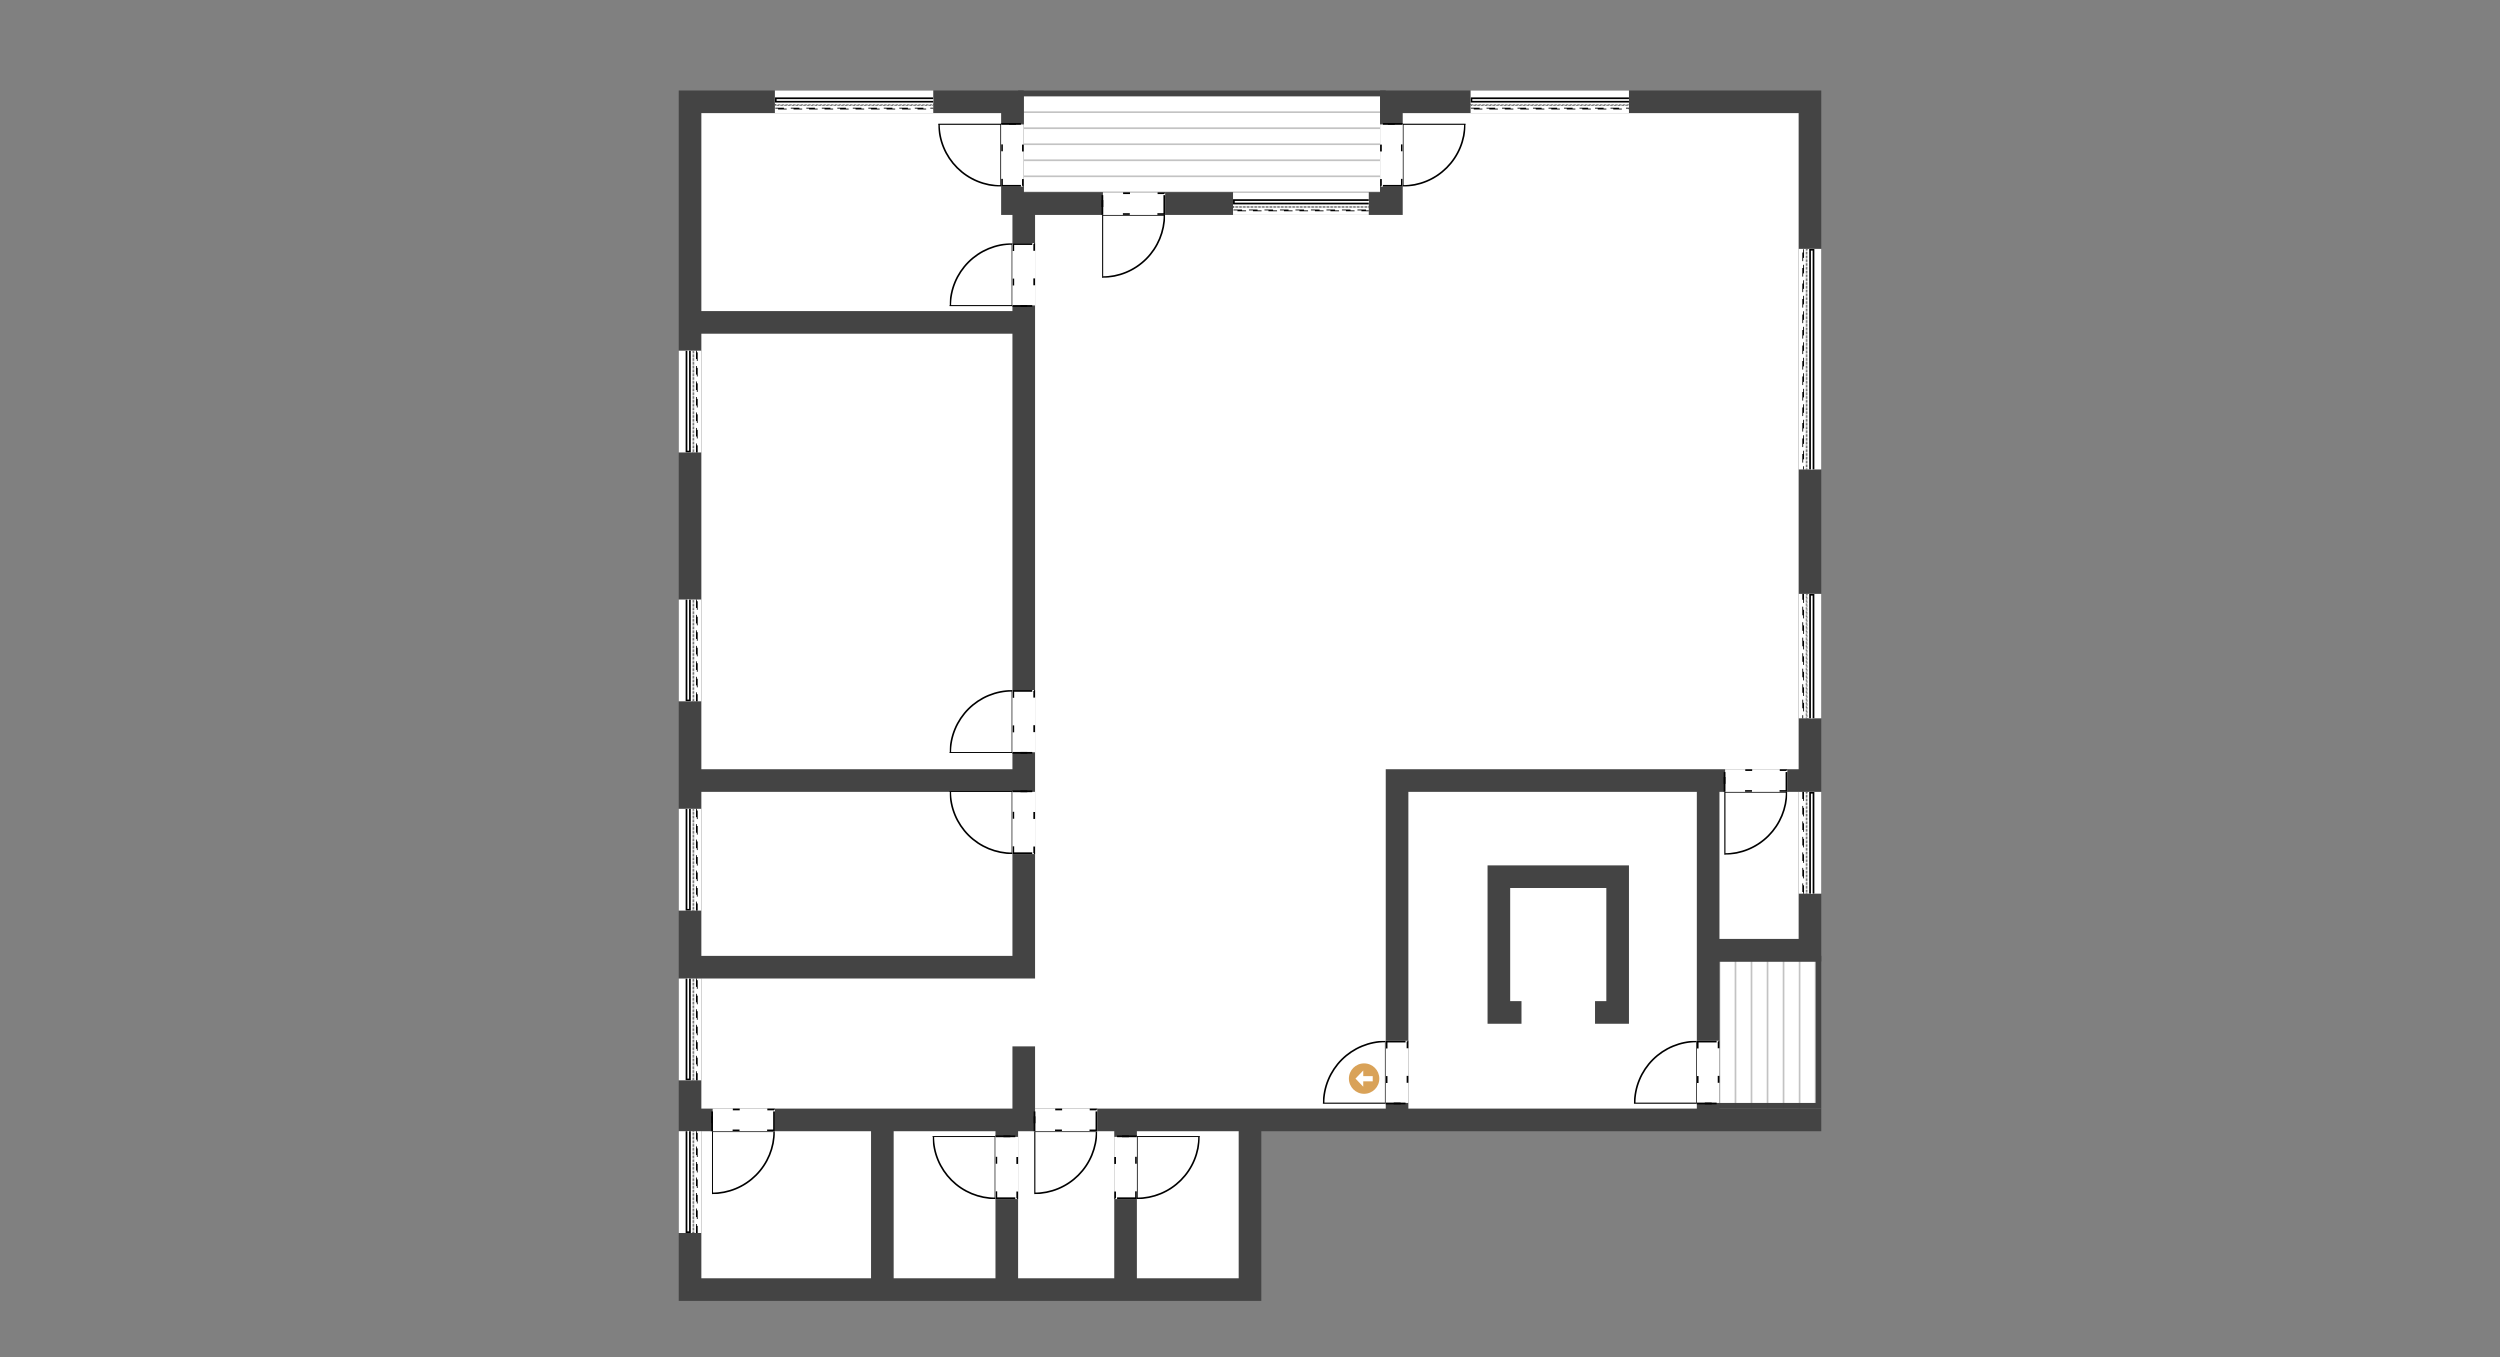<svg width="442" height="240" viewBox="0 0 442 240" fill="none" xmlns="http://www.w3.org/2000/svg">
<rect x="0" y="0" width="442" height="240" fill="#808080" stroke="none"/>
<rect x="180.5" y="34.5" width="18" height="64" transform="rotate(-90 180.5 34.5)" fill="white"/>
<rect x="180.5" y="34.5" width="18" height="64" transform="rotate(-90 180.5 34.5)" stroke="#444444"/>
<g clip-path="url(#clip0_109_836)">
<path opacity="0.32" d="M180 34H245" stroke="#444444" stroke-width="0.3"/>
<path opacity="0.32" d="M180 31.167H245" stroke="#444444" stroke-width="0.3"/>
<path opacity="0.32" d="M180 28.333H245" stroke="#444444" stroke-width="0.3"/>
<path opacity="0.32" d="M180 25.5H245" stroke="#444444" stroke-width="0.3"/>
<path opacity="0.32" d="M180 22.667H245" stroke="#444444" stroke-width="0.3"/>
<path opacity="0.32" d="M180 19.833H245" stroke="#444444" stroke-width="0.3"/>
<path opacity="0.32" d="M180 17H245" stroke="#444444" stroke-width="0.3"/>
</g>
<rect x="303.5" y="169.5" width="18" height="26" fill="white"/>
<rect x="303.5" y="169.5" width="18" height="26" stroke="#444444"/>
<g clip-path="url(#clip1_109_836)">
<path opacity="0.32" d="M304 162.5L304 202.5" stroke="#444444" stroke-width="0.3"/>
<path opacity="0.32" d="M306.833 162.5L306.833 202.5" stroke="#444444" stroke-width="0.3"/>
<path opacity="0.32" d="M309.667 162.5L309.667 202.5" stroke="#444444" stroke-width="0.3"/>
<path opacity="0.32" d="M312.5 162.5L312.5 202.5" stroke="#444444" stroke-width="0.3"/>
<path opacity="0.32" d="M315.333 162.5L315.333 202.5" stroke="#444444" stroke-width="0.3"/>
<path opacity="0.32" d="M318.167 162.5L318.167 202.5" stroke="#444444" stroke-width="0.3"/>
<path opacity="0.32" d="M321 162.5L321 202.5" stroke="#444444" stroke-width="0.3"/>
</g>
<path d="M246 36L246 18L320 18L320 138L320 168L302 168L302 198L247 198L221 198L221 228L199 228L178 228L156 228L122 228L122 198L122 171L122 138L122 57L122 18L179 18L179 36L181 36L246 36Z" fill="white"/>
<path d="M322 18L320 18M221 198L221 228L199 228M221 198L247 198M221 198L199 198M302 198L247 198M302 198L302 168M302 198L322 198M320 18L246 18L246 36L181 36M320 18L320 138M122 198L122 228L156 228M122 198L156 198M122 198L122 171M181 198L181 185M181 198L178 198M181 198L199 198M156 228L156 198M156 228L178 228M156 198L178 198M122 171L181 171L181 138M122 171L122 138M181 36L179 36L179 18L122 18L122 57M181 36L181 57M320 138L302 138M320 138L320 168L302 168M247 198L247 138L302 138M302 138L302 168M269 179L265 179L265 155L286 155L286 179L282 179M122 138L181 138M122 138L122 57M181 138L181 57M122 57L181 57M178 228L178 198M178 228L199 228M199 198L199 228" stroke="#444444" stroke-width="4"/>
<rect x="137" y="200" width="11" height="4" transform="rotate(180 137 200)" fill="white"/>
<rect x="136.848" y="199.848" width="10.945" height="3.695" transform="rotate(180 136.848 199.848)" stroke="black" stroke-width="0.305" stroke-dasharray="1.22 4.88"/>
<rect x="137" y="200" width="0.305" height="3.5" transform="rotate(180 137 200)" fill="black"/>
<rect x="126.055" y="200" width="0.305" height="3.5" transform="rotate(180 126.055 200)" fill="black"/>
<g clip-path="url(#clip2_109_836)">
<mask id="path-23-outside-1_109_836" maskUnits="userSpaceOnUse" x="124.874" y="198.993" width="13" height="13" fill="black">
<rect fill="white" x="124.874" y="198.993" width="13" height="13"/>
<path d="M125.88 210.993C127.324 210.993 128.754 210.709 130.087 210.156C131.421 209.604 132.633 208.794 133.654 207.773C134.675 206.752 135.484 205.54 136.037 204.207C136.589 202.873 136.874 201.443 136.874 200L125.88 200L125.88 210.993Z"/>
</mask>
<path d="M125.88 210.993C127.324 210.993 128.754 210.709 130.087 210.156C131.421 209.604 132.633 208.794 133.654 207.773C134.675 206.752 135.484 205.54 136.037 204.207C136.589 202.873 136.874 201.443 136.874 200L125.88 200L125.88 210.993Z" fill="white"/>
<path d="M125.88 210.993C127.324 210.993 128.754 210.709 130.087 210.156C131.421 209.604 132.633 208.794 133.654 207.773C134.675 206.752 135.484 205.54 136.037 204.207C136.589 202.873 136.874 201.443 136.874 200L125.88 200L125.88 210.993Z" stroke="black" stroke-width="0.292" mask="url(#path-23-outside-1_109_836)"/>
</g>
<rect x="126.026" y="211.119" width="0.146" height="11.12" transform="rotate(180 126.026 211.119)" fill="black"/>
<rect x="194" y="200" width="11" height="4" transform="rotate(180 194 200)" fill="white"/>
<rect x="193.848" y="199.848" width="10.945" height="3.695" transform="rotate(180 193.848 199.848)" stroke="black" stroke-width="0.305" stroke-dasharray="1.22 4.88"/>
<rect x="194" y="200" width="0.305" height="3.5" transform="rotate(180 194 200)" fill="black"/>
<rect x="183.055" y="200" width="0.305" height="3.5" transform="rotate(180 183.055 200)" fill="black"/>
<g clip-path="url(#clip3_109_836)">
<mask id="path-29-outside-2_109_836" maskUnits="userSpaceOnUse" x="181.874" y="198.993" width="13" height="13" fill="black">
<rect fill="white" x="181.874" y="198.993" width="13" height="13"/>
<path d="M182.88 210.993C184.324 210.993 185.754 210.709 187.087 210.156C188.421 209.604 189.633 208.794 190.654 207.773C191.675 206.753 192.484 205.541 193.037 204.207C193.589 202.873 193.874 201.444 193.874 200L182.88 200L182.88 210.993Z"/>
</mask>
<path d="M182.88 210.993C184.324 210.993 185.754 210.709 187.087 210.156C188.421 209.604 189.633 208.794 190.654 207.773C191.675 206.753 192.484 205.541 193.037 204.207C193.589 202.873 193.874 201.444 193.874 200L182.88 200L182.88 210.993Z" fill="white"/>
<path d="M182.88 210.993C184.324 210.993 185.754 210.709 187.087 210.156C188.421 209.604 189.633 208.794 190.654 207.773C191.675 206.753 192.484 205.541 193.037 204.207C193.589 202.873 193.874 201.444 193.874 200L182.88 200L182.88 210.993Z" stroke="black" stroke-width="0.292" mask="url(#path-29-outside-2_109_836)"/>
</g>
<rect x="183.026" y="211.119" width="0.146" height="11.12" transform="rotate(180 183.026 211.119)" fill="black"/>
<rect x="176" y="212" width="11" height="4" transform="rotate(-90 176 212)" fill="white"/>
<rect x="176.152" y="211.848" width="10.945" height="3.695" transform="rotate(-90 176.152 211.848)" stroke="black" stroke-width="0.305" stroke-dasharray="1.22 4.88"/>
<rect x="176" y="212" width="0.305" height="3.5" transform="rotate(-90 176 212)" fill="black"/>
<rect x="176" y="201.055" width="0.305" height="3.5" transform="rotate(-90 176 201.055)" fill="black"/>
<g clip-path="url(#clip4_109_836)">
<mask id="path-35-outside-3_109_836" maskUnits="userSpaceOnUse" x="164.007" y="199.874" width="13" height="13" fill="black">
<rect fill="white" x="164.007" y="199.874" width="13" height="13"/>
<path d="M165.007 200.88C165.007 202.324 165.291 203.753 165.844 205.087C166.396 206.421 167.206 207.633 168.227 208.654C169.248 209.675 170.459 210.484 171.793 211.037C173.127 211.589 174.556 211.874 176 211.874L176 200.88L165.007 200.88Z"/>
</mask>
<path d="M165.007 200.88C165.007 202.324 165.291 203.753 165.844 205.087C166.396 206.421 167.206 207.633 168.227 208.654C169.248 209.675 170.459 210.484 171.793 211.037C173.127 211.589 174.556 211.874 176 211.874L176 200.88L165.007 200.88Z" fill="white"/>
<path d="M165.007 200.88C165.007 202.324 165.291 203.753 165.844 205.087C166.396 206.421 167.206 207.633 168.227 208.654C169.248 209.675 170.459 210.484 171.793 211.037C173.127 211.589 174.556 211.874 176 211.874L176 200.88L165.007 200.88Z" stroke="black" stroke-width="0.292" mask="url(#path-35-outside-3_109_836)"/>
</g>
<rect x="164.881" y="201.026" width="0.146" height="11.12" transform="rotate(-90 164.881 201.026)" fill="black"/>
<rect width="11" height="4" transform="matrix(-4.37114e-08 -1 -1 4.37114e-08 201 212)" fill="white"/>
<rect x="-0.152" y="-0.152" width="10.945" height="3.695" transform="matrix(-4.37114e-08 -1 -1 4.37114e-08 200.695 211.695)" stroke="black" stroke-width="0.305" stroke-dasharray="1.22 4.88"/>
<rect width="0.305" height="3.5" transform="matrix(-4.37114e-08 -1 -1 4.37114e-08 201 212)" fill="black"/>
<rect width="0.305" height="3.5" transform="matrix(-4.37114e-08 -1 -1 4.37114e-08 201 201.055)" fill="black"/>
<g clip-path="url(#clip5_109_836)">
<mask id="path-41-outside-4_109_836" maskUnits="userSpaceOnUse" x="199.993" y="199.874" width="13" height="13" fill="black">
<rect fill="white" x="199.993" y="199.874" width="13" height="13"/>
<path d="M211.993 200.881C211.993 202.324 211.709 203.754 211.156 205.087C210.604 206.421 209.794 207.633 208.773 208.654C207.752 209.675 206.541 210.485 205.207 211.037C203.873 211.589 202.443 211.874 201 211.874L201 200.881L211.993 200.881Z"/>
</mask>
<path d="M211.993 200.881C211.993 202.324 211.709 203.754 211.156 205.087C210.604 206.421 209.794 207.633 208.773 208.654C207.752 209.675 206.541 210.485 205.207 211.037C203.873 211.589 202.443 211.874 201 211.874L201 200.881L211.993 200.881Z" fill="white"/>
<path d="M211.993 200.881C211.993 202.324 211.709 203.754 211.156 205.087C210.604 206.421 209.794 207.633 208.773 208.654C207.752 209.675 206.541 210.485 205.207 211.037C203.873 211.589 202.443 211.874 201 211.874L201 200.881L211.993 200.881Z" stroke="black" stroke-width="0.292" mask="url(#path-41-outside-4_109_836)"/>
</g>
<rect width="0.146" height="11.12" transform="matrix(-4.37114e-08 -1 -1 4.37114e-08 212.119 201.026)" fill="black"/>
<rect x="179" y="151" width="11" height="4" transform="rotate(-90 179 151)" fill="white"/>
<rect x="179.152" y="150.848" width="10.945" height="3.695" transform="rotate(-90 179.152 150.848)" stroke="black" stroke-width="0.305" stroke-dasharray="1.22 4.88"/>
<rect x="179" y="151" width="0.305" height="3.5" transform="rotate(-90 179 151)" fill="black"/>
<rect x="179" y="140.055" width="0.305" height="3.5" transform="rotate(-90 179 140.055)" fill="black"/>
<g clip-path="url(#clip6_109_836)">
<mask id="path-47-outside-5_109_836" maskUnits="userSpaceOnUse" x="167.007" y="138.874" width="13" height="13" fill="black">
<rect fill="white" x="167.007" y="138.874" width="13" height="13"/>
<path d="M168.007 139.88C168.007 141.324 168.291 142.753 168.844 144.087C169.396 145.421 170.206 146.633 171.227 147.654C172.248 148.675 173.459 149.484 174.793 150.037C176.127 150.589 177.556 150.874 179 150.874L179 139.88L168.007 139.88Z"/>
</mask>
<path d="M168.007 139.88C168.007 141.324 168.291 142.753 168.844 144.087C169.396 145.421 170.206 146.633 171.227 147.654C172.248 148.675 173.459 149.484 174.793 150.037C176.127 150.589 177.556 150.874 179 150.874L179 139.88L168.007 139.88Z" fill="white"/>
<path d="M168.007 139.88C168.007 141.324 168.291 142.753 168.844 144.087C169.396 145.421 170.206 146.633 171.227 147.654C172.248 148.675 173.459 149.484 174.793 150.037C176.127 150.589 177.556 150.874 179 150.874L179 139.88L168.007 139.88Z" stroke="black" stroke-width="0.292" mask="url(#path-47-outside-5_109_836)"/>
</g>
<rect x="167.881" y="140.026" width="0.146" height="11.12" transform="rotate(-90 167.881 140.026)" fill="black"/>
<rect width="11" height="4" transform="matrix(4.37114e-08 1 1 -4.37114e-08 179 122)" fill="white"/>
<rect x="0.152" y="0.152" width="10.945" height="3.695" transform="matrix(4.37114e-08 1 1 -4.37114e-08 179 122)" stroke="black" stroke-width="0.305" stroke-dasharray="1.22 4.88"/>
<rect width="0.305" height="3.5" transform="matrix(4.37114e-08 1 1 -4.37114e-08 179 122)" fill="black"/>
<rect width="0.305" height="3.5" transform="matrix(4.37114e-08 1 1 -4.37114e-08 179 132.945)" fill="black"/>
<g clip-path="url(#clip7_109_836)">
<mask id="path-53-outside-6_109_836" maskUnits="userSpaceOnUse" x="167.007" y="121.126" width="13" height="13" fill="black">
<rect fill="white" x="167.007" y="121.126" width="13" height="13"/>
<path d="M168.007 133.119C168.007 131.676 168.291 130.246 168.844 128.913C169.396 127.579 170.206 126.367 171.227 125.346C172.248 124.325 173.459 123.515 174.793 122.963C176.127 122.411 177.557 122.126 179 122.126L179 133.119L168.007 133.119Z"/>
</mask>
<path d="M168.007 133.119C168.007 131.676 168.291 130.246 168.844 128.913C169.396 127.579 170.206 126.367 171.227 125.346C172.248 124.325 173.459 123.515 174.793 122.963C176.127 122.411 177.557 122.126 179 122.126L179 133.119L168.007 133.119Z" fill="white"/>
<path d="M168.007 133.119C168.007 131.676 168.291 130.246 168.844 128.913C169.396 127.579 170.206 126.367 171.227 125.346C172.248 124.325 173.459 123.515 174.793 122.963C176.127 122.411 177.557 122.126 179 122.126L179 133.119L168.007 133.119Z" stroke="black" stroke-width="0.292" mask="url(#path-53-outside-6_109_836)"/>
</g>
<rect width="0.146" height="11.12" transform="matrix(4.37114e-08 1 1 -4.37114e-08 167.881 132.974)" fill="black"/>
<rect width="11" height="4" transform="matrix(4.37114e-08 1 1 -4.37114e-08 300 184)" fill="white"/>
<rect x="0.152" y="0.152" width="10.945" height="3.695" transform="matrix(4.37114e-08 1 1 -4.37114e-08 300 184)" stroke="black" stroke-width="0.305" stroke-dasharray="1.22 4.88"/>
<rect width="0.305" height="3.5" transform="matrix(4.37114e-08 1 1 -4.37114e-08 300 184)" fill="black"/>
<rect width="0.305" height="3.5" transform="matrix(4.37114e-08 1 1 -4.37114e-08 300 194.945)" fill="black"/>
<g clip-path="url(#clip8_109_836)">
<mask id="path-59-outside-7_109_836" maskUnits="userSpaceOnUse" x="288.007" y="183.126" width="13" height="13" fill="black">
<rect fill="white" x="288.007" y="183.126" width="13" height="13"/>
<path d="M289.007 195.119C289.007 193.676 289.291 192.246 289.844 190.913C290.396 189.579 291.206 188.367 292.227 187.346C293.248 186.325 294.459 185.515 295.793 184.963C297.127 184.411 298.557 184.126 300 184.126L300 195.119L289.007 195.119Z"/>
</mask>
<path d="M289.007 195.119C289.007 193.676 289.291 192.246 289.844 190.913C290.396 189.579 291.206 188.367 292.227 187.346C293.248 186.325 294.459 185.515 295.793 184.963C297.127 184.411 298.557 184.126 300 184.126L300 195.119L289.007 195.119Z" fill="white"/>
<path d="M289.007 195.119C289.007 193.676 289.291 192.246 289.844 190.913C290.396 189.579 291.206 188.367 292.227 187.346C293.248 186.325 294.459 185.515 295.793 184.963C297.127 184.411 298.557 184.126 300 184.126L300 195.119L289.007 195.119Z" stroke="black" stroke-width="0.292" mask="url(#path-59-outside-7_109_836)"/>
</g>
<rect width="0.146" height="11.12" transform="matrix(4.37114e-08 1 1 -4.37114e-08 288.881 194.974)" fill="black"/>
<rect x="316" y="140" width="11" height="4" transform="rotate(180 316 140)" fill="white"/>
<rect x="315.848" y="139.848" width="10.945" height="3.695" transform="rotate(180 315.848 139.848)" stroke="black" stroke-width="0.305" stroke-dasharray="1.22 4.88"/>
<rect x="316" y="140" width="0.305" height="3.5" transform="rotate(180 316 140)" fill="black"/>
<rect x="305.055" y="140" width="0.305" height="3.5" transform="rotate(180 305.055 140)" fill="black"/>
<g clip-path="url(#clip9_109_836)">
<mask id="path-65-outside-8_109_836" maskUnits="userSpaceOnUse" x="303.874" y="138.993" width="13" height="13" fill="black">
<rect fill="white" x="303.874" y="138.993" width="13" height="13"/>
<path d="M304.88 150.993C306.324 150.993 307.754 150.709 309.087 150.156C310.421 149.604 311.633 148.794 312.654 147.773C313.675 146.752 314.484 145.54 315.037 144.207C315.589 142.873 315.874 141.443 315.874 140L304.88 140L304.88 150.993Z"/>
</mask>
<path d="M304.88 150.993C306.324 150.993 307.754 150.709 309.087 150.156C310.421 149.604 311.633 148.794 312.654 147.773C313.675 146.752 314.484 145.54 315.037 144.207C315.589 142.873 315.874 141.443 315.874 140L304.88 140L304.88 150.993Z" fill="white"/>
<path d="M304.88 150.993C306.324 150.993 307.754 150.709 309.087 150.156C310.421 149.604 311.633 148.794 312.654 147.773C313.675 146.752 314.484 145.54 315.037 144.207C315.589 142.873 315.874 141.443 315.874 140L304.88 140L304.88 150.993Z" stroke="black" stroke-width="0.292" mask="url(#path-65-outside-8_109_836)"/>
</g>
<rect x="305.026" y="151.119" width="0.146" height="11.12" transform="rotate(180 305.026 151.119)" fill="black"/>
<rect width="11" height="4" transform="matrix(4.37114e-08 1 1 -4.37114e-08 179 43)" fill="white"/>
<rect x="0.152" y="0.152" width="10.945" height="3.695" transform="matrix(4.37114e-08 1 1 -4.37114e-08 179 43)" stroke="black" stroke-width="0.305" stroke-dasharray="1.22 4.88"/>
<rect width="0.305" height="3.5" transform="matrix(4.37114e-08 1 1 -4.37114e-08 179 43)" fill="black"/>
<rect width="0.305" height="3.5" transform="matrix(4.37114e-08 1 1 -4.37114e-08 179 53.945)" fill="black"/>
<g clip-path="url(#clip10_109_836)">
<mask id="path-71-outside-9_109_836" maskUnits="userSpaceOnUse" x="167.007" y="42.126" width="13" height="13" fill="black">
<rect fill="white" x="167.007" y="42.126" width="13" height="13"/>
<path d="M168.007 54.119C168.007 52.676 168.291 51.246 168.844 49.913C169.396 48.579 170.206 47.367 171.227 46.346C172.248 45.325 173.459 44.516 174.793 43.963C176.127 43.411 177.557 43.126 179 43.126L179 54.119L168.007 54.119Z"/>
</mask>
<path d="M168.007 54.119C168.007 52.676 168.291 51.246 168.844 49.913C169.396 48.579 170.206 47.367 171.227 46.346C172.248 45.325 173.459 44.516 174.793 43.963C176.127 43.411 177.557 43.126 179 43.126L179 54.119L168.007 54.119Z" fill="white"/>
<path d="M168.007 54.119C168.007 52.676 168.291 51.246 168.844 49.913C169.396 48.579 170.206 47.367 171.227 46.346C172.248 45.325 173.459 44.516 174.793 43.963C176.127 43.411 177.557 43.126 179 43.126L179 54.119L168.007 54.119Z" stroke="black" stroke-width="0.292" mask="url(#path-71-outside-9_109_836)"/>
</g>
<rect width="0.146" height="11.12" transform="matrix(4.37114e-08 1 1 -4.37114e-08 167.881 53.974)" fill="black"/>
<rect x="177" y="33" width="11" height="4" transform="rotate(-90 177 33)" fill="white"/>
<rect x="177.152" y="32.848" width="10.945" height="3.695" transform="rotate(-90 177.152 32.848)" stroke="black" stroke-width="0.305" stroke-dasharray="1.22 4.88"/>
<rect x="177" y="33" width="0.305" height="3.5" transform="rotate(-90 177 33)" fill="black"/>
<rect x="177" y="22.055" width="0.305" height="3.5" transform="rotate(-90 177 22.055)" fill="black"/>
<g clip-path="url(#clip11_109_836)">
<mask id="path-77-outside-10_109_836" maskUnits="userSpaceOnUse" x="165.007" y="20.874" width="13" height="13" fill="black">
<rect fill="white" x="165.007" y="20.874" width="13" height="13"/>
<path d="M166.007 21.881C166.007 23.324 166.291 24.754 166.844 26.087C167.396 27.421 168.206 28.633 169.227 29.654C170.248 30.675 171.459 31.485 172.793 32.037C174.127 32.589 175.557 32.874 177 32.874L177 21.881L166.007 21.881Z"/>
</mask>
<path d="M166.007 21.881C166.007 23.324 166.291 24.754 166.844 26.087C167.396 27.421 168.206 28.633 169.227 29.654C170.248 30.675 171.459 31.485 172.793 32.037C174.127 32.589 175.557 32.874 177 32.874L177 21.881L166.007 21.881Z" fill="white"/>
<path d="M166.007 21.881C166.007 23.324 166.291 24.754 166.844 26.087C167.396 27.421 168.206 28.633 169.227 29.654C170.248 30.675 171.459 31.485 172.793 32.037C174.127 32.589 175.557 32.874 177 32.874L177 21.881L166.007 21.881Z" stroke="black" stroke-width="0.292" mask="url(#path-77-outside-10_109_836)"/>
</g>
<rect x="165.881" y="22.026" width="0.146" height="11.12" transform="rotate(-90 165.881 22.026)" fill="black"/>
<rect width="11" height="4" transform="matrix(-4.37114e-08 -1 -1 4.37114e-08 248 33)" fill="white"/>
<rect x="-0.152" y="-0.152" width="10.945" height="3.695" transform="matrix(-4.37114e-08 -1 -1 4.37114e-08 247.695 32.695)" stroke="black" stroke-width="0.305" stroke-dasharray="1.22 4.88"/>
<rect width="0.305" height="3.5" transform="matrix(-4.37114e-08 -1 -1 4.37114e-08 248 33)" fill="black"/>
<rect width="0.305" height="3.5" transform="matrix(-4.37114e-08 -1 -1 4.37114e-08 248 22.055)" fill="black"/>
<g clip-path="url(#clip12_109_836)">
<mask id="path-83-outside-11_109_836" maskUnits="userSpaceOnUse" x="246.993" y="20.874" width="13" height="13" fill="black">
<rect fill="white" x="246.993" y="20.874" width="13" height="13"/>
<path d="M258.993 21.881C258.993 23.324 258.709 24.754 258.156 26.087C257.604 27.421 256.794 28.633 255.773 29.654C254.752 30.675 253.541 31.485 252.207 32.037C250.873 32.589 249.443 32.874 248 32.874L248 21.881L258.993 21.881Z"/>
</mask>
<path d="M258.993 21.881C258.993 23.324 258.709 24.754 258.156 26.087C257.604 27.421 256.794 28.633 255.773 29.654C254.752 30.675 253.541 31.485 252.207 32.037C250.873 32.589 249.443 32.874 248 32.874L248 21.881L258.993 21.881Z" fill="white"/>
<path d="M258.993 21.881C258.993 23.324 258.709 24.754 258.156 26.087C257.604 27.421 256.794 28.633 255.773 29.654C254.752 30.675 253.541 31.485 252.207 32.037C250.873 32.589 249.443 32.874 248 32.874L248 21.881L258.993 21.881Z" stroke="black" stroke-width="0.292" mask="url(#path-83-outside-11_109_836)"/>
</g>
<rect width="0.146" height="11.12" transform="matrix(-4.37114e-08 -1 -1 4.37114e-08 259.119 22.026)" fill="black"/>
<rect x="206" y="38" width="11" height="4" transform="rotate(180 206 38)" fill="white"/>
<rect x="205.848" y="37.848" width="10.945" height="3.695" transform="rotate(180 205.848 37.848)" stroke="black" stroke-width="0.305" stroke-dasharray="1.22 4.88"/>
<rect x="206" y="38" width="0.305" height="3.5" transform="rotate(180 206 38)" fill="black"/>
<rect x="195.055" y="38" width="0.305" height="3.5" transform="rotate(180 195.055 38)" fill="black"/>
<g clip-path="url(#clip13_109_836)">
<mask id="path-89-outside-12_109_836" maskUnits="userSpaceOnUse" x="193.874" y="36.993" width="13" height="13" fill="black">
<rect fill="white" x="193.874" y="36.993" width="13" height="13"/>
<path d="M194.88 48.993C196.324 48.993 197.754 48.709 199.087 48.156C200.421 47.604 201.633 46.794 202.654 45.773C203.675 44.752 204.484 43.54 205.037 42.207C205.589 40.873 205.874 39.443 205.874 38L194.88 38L194.88 48.993Z"/>
</mask>
<path d="M194.88 48.993C196.324 48.993 197.754 48.709 199.087 48.156C200.421 47.604 201.633 46.794 202.654 45.773C203.675 44.752 204.484 43.54 205.037 42.207C205.589 40.873 205.874 39.443 205.874 38L194.88 38L194.88 48.993Z" fill="white"/>
<path d="M194.88 48.993C196.324 48.993 197.754 48.709 199.087 48.156C200.421 47.604 201.633 46.794 202.654 45.773C203.675 44.752 204.484 43.54 205.037 42.207C205.589 40.873 205.874 39.443 205.874 38L194.88 38L194.88 48.993Z" stroke="black" stroke-width="0.292" mask="url(#path-89-outside-12_109_836)"/>
</g>
<rect x="195.026" y="49.119" width="0.146" height="11.12" transform="rotate(180 195.026 49.119)" fill="black"/>
<g clip-path="url(#clip14_109_836)">
<rect x="119.39" y="191" width="18.48" height="0.61" transform="rotate(-90 119.39 191)" fill="white"/>
<rect x="120" y="191" width="18.48" height="5.182" transform="rotate(-90 120 191)" fill="white"/>
<rect width="18.48" height="0.914" transform="matrix(-4.37114e-08 -1 -1 4.37114e-08 122.134 191)" fill="white"/>
<rect x="-0.152" y="-0.152" width="18.175" height="0.61" transform="matrix(-4.37114e-08 -1 -1 4.37114e-08 121.829 190.695)" stroke="black" stroke-width="0.305"/>
<rect x="122.515" y="190.924" width="18.328" height="0.152" transform="rotate(-90 122.515 190.924)" stroke="black" stroke-width="0.152" stroke-dasharray="0.09 0.15"/>
<rect x="123.124" y="190.924" width="18.328" height="0.152" transform="rotate(-90 123.124 190.924)" stroke="black" stroke-width="0.152" stroke-dasharray="1.52 1.22"/>
</g>
<g clip-path="url(#clip15_109_836)">
<rect x="119.39" y="161" width="18.48" height="0.61" transform="rotate(-90 119.39 161)" fill="white"/>
<rect x="120" y="161" width="18.48" height="5.182" transform="rotate(-90 120 161)" fill="white"/>
<rect width="18.48" height="0.914" transform="matrix(-4.37114e-08 -1 -1 4.37114e-08 122.134 161)" fill="white"/>
<rect x="-0.152" y="-0.152" width="18.175" height="0.61" transform="matrix(-4.37114e-08 -1 -1 4.37114e-08 121.829 160.695)" stroke="black" stroke-width="0.305"/>
<rect x="122.515" y="160.924" width="18.328" height="0.152" transform="rotate(-90 122.515 160.924)" stroke="black" stroke-width="0.152" stroke-dasharray="0.09 0.15"/>
<rect x="123.124" y="160.924" width="18.328" height="0.152" transform="rotate(-90 123.124 160.924)" stroke="black" stroke-width="0.152" stroke-dasharray="1.52 1.22"/>
</g>
<g clip-path="url(#clip16_109_836)">
<rect x="119.39" y="124" width="18.48" height="0.61" transform="rotate(-90 119.39 124)" fill="white"/>
<rect x="120" y="124" width="18.48" height="5.182" transform="rotate(-90 120 124)" fill="white"/>
<rect width="18.48" height="0.914" transform="matrix(-4.37114e-08 -1 -1 4.37114e-08 122.134 124)" fill="white"/>
<rect x="-0.152" y="-0.152" width="18.175" height="0.61" transform="matrix(-4.37114e-08 -1 -1 4.37114e-08 121.829 123.695)" stroke="black" stroke-width="0.305"/>
<rect x="122.515" y="123.924" width="18.328" height="0.152" transform="rotate(-90 122.515 123.924)" stroke="black" stroke-width="0.152" stroke-dasharray="0.09 0.15"/>
<rect x="123.124" y="123.924" width="18.328" height="0.152" transform="rotate(-90 123.124 123.924)" stroke="black" stroke-width="0.152" stroke-dasharray="1.52 1.22"/>
</g>
<g clip-path="url(#clip17_109_836)">
<rect x="119.39" y="80" width="18.48" height="0.61" transform="rotate(-90 119.39 80)" fill="white"/>
<rect x="120" y="80" width="18.48" height="5.182" transform="rotate(-90 120 80)" fill="white"/>
<rect width="18.48" height="0.914" transform="matrix(-4.37114e-08 -1 -1 4.37114e-08 122.134 80)" fill="white"/>
<rect x="-0.152" y="-0.152" width="18.175" height="0.61" transform="matrix(-4.37114e-08 -1 -1 4.37114e-08 121.829 79.695)" stroke="black" stroke-width="0.305"/>
<rect x="122.515" y="79.924" width="18.328" height="0.152" transform="rotate(-90 122.515 79.924)" stroke="black" stroke-width="0.152" stroke-dasharray="0.09 0.15"/>
<rect x="123.124" y="79.924" width="18.328" height="0.152" transform="rotate(-90 123.124 79.924)" stroke="black" stroke-width="0.152" stroke-dasharray="1.52 1.22"/>
</g>
<g clip-path="url(#clip18_109_836)">
<rect x="137" y="16" width="28.48" height="5.182" fill="white"/>
<rect width="28.48" height="0.914" transform="matrix(1 0 0 -1 137 18.134)" fill="white"/>
<rect x="0.152" y="-0.152" width="28.175" height="0.61" transform="matrix(1 0 0 -1 137 17.829)" stroke="black" stroke-width="0.305"/>
<rect x="137.076" y="18.515" width="28.328" height="0.152" stroke="black" stroke-width="0.152" stroke-dasharray="0.09 0.15"/>
<rect x="137.076" y="19.124" width="28.328" height="0.152" stroke="black" stroke-width="0.152" stroke-dasharray="1.52 1.22"/>
</g>
<g clip-path="url(#clip19_109_836)">
<rect x="260" y="16" width="28.48" height="5.182" fill="white"/>
<rect width="28.48" height="0.914" transform="matrix(1 0 0 -1 260 18.134)" fill="white"/>
<rect x="0.152" y="-0.152" width="28.175" height="0.61" transform="matrix(1 0 0 -1 260 17.829)" stroke="black" stroke-width="0.305"/>
<rect x="260.076" y="18.515" width="28.328" height="0.152" stroke="black" stroke-width="0.152" stroke-dasharray="0.09 0.15"/>
<rect x="260.076" y="19.124" width="28.328" height="0.152" stroke="black" stroke-width="0.152" stroke-dasharray="1.52 1.22"/>
</g>
<g clip-path="url(#clip20_109_836)">
<rect x="218" y="34" width="24.48" height="5.182" fill="white"/>
<rect width="24.48" height="0.914" transform="matrix(1 0 0 -1 218 36.133)" fill="white"/>
<rect x="0.152" y="-0.152" width="24.175" height="0.61" transform="matrix(1 0 0 -1 218 35.829)" stroke="black" stroke-width="0.305"/>
<rect x="218.076" y="36.515" width="24.328" height="0.152" stroke="black" stroke-width="0.152" stroke-dasharray="0.09 0.15"/>
<rect x="218.076" y="37.124" width="24.328" height="0.152" stroke="black" stroke-width="0.152" stroke-dasharray="1.52 1.22"/>
</g>
<g clip-path="url(#clip21_109_836)">
<rect x="322" y="44" width="39.48" height="5.182" transform="rotate(90 322 44)" fill="white"/>
<rect width="39.48" height="0.914" transform="matrix(-4.37114e-08 1 1 4.37114e-08 319.866 44)" fill="white"/>
<rect x="0.152" y="0.152" width="39.175" height="0.61" transform="matrix(-4.37114e-08 1 1 4.37114e-08 319.866 44)" stroke="black" stroke-width="0.305"/>
<rect x="319.485" y="44.076" width="39.328" height="0.152" transform="rotate(90 319.485 44.076)" stroke="black" stroke-width="0.152" stroke-dasharray="0.09 0.15"/>
<rect x="318.876" y="44.076" width="39.328" height="0.152" transform="rotate(90 318.876 44.076)" stroke="black" stroke-width="0.152" stroke-dasharray="1.52 1.22"/>
</g>
<g clip-path="url(#clip22_109_836)">
<rect x="322" y="105" width="22.48" height="5.182" transform="rotate(90 322 105)" fill="white"/>
<rect width="22.48" height="0.914" transform="matrix(-4.37114e-08 1 1 4.37114e-08 319.866 105)" fill="white"/>
<rect x="0.152" y="0.152" width="22.175" height="0.61" transform="matrix(-4.37114e-08 1 1 4.37114e-08 319.866 105)" stroke="black" stroke-width="0.305"/>
<rect x="319.485" y="105.076" width="22.328" height="0.152" transform="rotate(90 319.485 105.076)" stroke="black" stroke-width="0.152" stroke-dasharray="0.09 0.15"/>
<rect x="318.876" y="105.076" width="22.328" height="0.152" transform="rotate(90 318.876 105.076)" stroke="black" stroke-width="0.152" stroke-dasharray="1.52 1.22"/>
</g>
<g clip-path="url(#clip23_109_836)">
<rect x="322" y="140" width="18.48" height="5.182" transform="rotate(90 322 140)" fill="white"/>
<rect width="18.48" height="0.914" transform="matrix(-4.37114e-08 1 1 4.37114e-08 319.866 140)" fill="white"/>
<rect x="0.152" y="0.152" width="18.175" height="0.61" transform="matrix(-4.37114e-08 1 1 4.37114e-08 319.866 140)" stroke="black" stroke-width="0.305"/>
<rect x="319.485" y="140.076" width="18.328" height="0.152" transform="rotate(90 319.485 140.076)" stroke="black" stroke-width="0.152" stroke-dasharray="0.09 0.15"/>
<rect x="318.876" y="140.076" width="18.328" height="0.152" transform="rotate(90 318.876 140.076)" stroke="black" stroke-width="0.152" stroke-dasharray="1.52 1.22"/>
</g>
<g clip-path="url(#clip24_109_836)">
<rect x="119.39" y="218" width="18.48" height="0.61" transform="rotate(-90 119.39 218)" fill="white"/>
<rect x="120" y="218" width="18.48" height="5.182" transform="rotate(-90 120 218)" fill="white"/>
<rect width="18.48" height="0.914" transform="matrix(-4.37114e-08 -1 -1 4.37114e-08 122.134 218)" fill="white"/>
<rect x="-0.152" y="-0.152" width="18.175" height="0.61" transform="matrix(-4.37114e-08 -1 -1 4.37114e-08 121.829 217.695)" stroke="black" stroke-width="0.305"/>
<rect x="122.515" y="217.924" width="18.328" height="0.152" transform="rotate(-90 122.515 217.924)" stroke="black" stroke-width="0.152" stroke-dasharray="0.09 0.15"/>
<rect x="123.124" y="217.924" width="18.328" height="0.152" transform="rotate(-90 123.124 217.924)" stroke="black" stroke-width="0.152" stroke-dasharray="1.52 1.22"/>
</g>
<rect width="11" height="4" transform="matrix(4.37114e-08 1 1 -4.37114e-08 245 184)" fill="white"/>
<rect x="0.152" y="0.152" width="10.945" height="3.695" transform="matrix(4.37114e-08 1 1 -4.37114e-08 245 184)" stroke="black" stroke-width="0.305" stroke-dasharray="1.22 4.88"/>
<rect width="0.305" height="3.5" transform="matrix(4.37114e-08 1 1 -4.37114e-08 245 184)" fill="black"/>
<rect width="0.305" height="3.5" transform="matrix(4.37114e-08 1 1 -4.37114e-08 245 194.945)" fill="black"/>
<g clip-path="url(#clip25_109_836)">
<mask id="path-144-outside-13_109_836" maskUnits="userSpaceOnUse" x="233.007" y="183.126" width="13" height="13" fill="black">
<rect fill="white" x="233.007" y="183.126" width="13" height="13"/>
<path d="M234.007 195.119C234.007 193.676 234.291 192.246 234.844 190.913C235.396 189.579 236.206 188.367 237.227 187.346C238.247 186.325 239.459 185.515 240.793 184.963C242.127 184.411 243.556 184.126 245 184.126L245 195.119L234.007 195.119Z"/>
</mask>
<path d="M234.007 195.119C234.007 193.676 234.291 192.246 234.844 190.913C235.396 189.579 236.206 188.367 237.227 187.346C238.247 186.325 239.459 185.515 240.793 184.963C242.127 184.411 243.556 184.126 245 184.126L245 195.119L234.007 195.119Z" fill="white"/>
<path d="M234.007 195.119C234.007 193.676 234.291 192.246 234.844 190.913C235.396 189.579 236.206 188.367 237.227 187.346C238.247 186.325 239.459 185.515 240.793 184.963C242.127 184.411 243.556 184.126 245 184.126L245 195.119L234.007 195.119Z" stroke="black" stroke-width="0.292" mask="url(#path-144-outside-13_109_836)"/>
</g>
<g clip-path="url(#clip26_109_836)">
<path d="M243.864 190.696C243.864 189.21 242.66 188.005 241.174 188.005C239.688 188.005 238.484 189.21 238.484 190.696C238.484 192.181 239.688 193.386 241.174 193.386C242.66 193.386 243.864 192.181 243.864 190.696Z" fill="#D9A258"/>
<path d="M241.021 189.261L239.649 190.696L241.021 192.13L241.021 191.18L242.698 191.18L242.698 190.256L241.021 190.256L241.021 189.261Z" fill="white"/>
</g>
<rect width="0.146" height="11.12" transform="matrix(4.37114e-08 1 1 -4.37114e-08 233.88 194.974)" fill="black"/>
<defs>
<clipPath id="clip0_109_836">
<rect width="17" height="65" fill="white" transform="translate(180 34) rotate(-90)"/>
</clipPath>
<clipPath id="clip1_109_836">
<rect width="17" height="27" fill="white" transform="translate(304 169)"/>
</clipPath>
<clipPath id="clip2_109_836">
<rect width="11.12" height="11.12" fill="white" transform="translate(137 211.119) rotate(180)"/>
</clipPath>
<clipPath id="clip3_109_836">
<rect width="11.12" height="11.12" fill="white" transform="translate(194 211.119) rotate(180)"/>
</clipPath>
<clipPath id="clip4_109_836">
<rect width="11.12" height="11.12" fill="white" transform="translate(164.881 212) rotate(-90)"/>
</clipPath>
<clipPath id="clip5_109_836">
<rect width="11.12" height="11.12" fill="white" transform="matrix(4.37114e-08 -1 -1 -4.37114e-08 212.119 212)"/>
</clipPath>
<clipPath id="clip6_109_836">
<rect width="11.12" height="11.12" fill="white" transform="translate(167.881 151) rotate(-90)"/>
</clipPath>
<clipPath id="clip7_109_836">
<rect width="11.12" height="11.12" fill="white" transform="matrix(-4.37114e-08 1 1 4.37114e-08 167.881 122)"/>
</clipPath>
<clipPath id="clip8_109_836">
<rect width="11.12" height="11.12" fill="white" transform="matrix(-4.37114e-08 1 1 4.37114e-08 288.881 184)"/>
</clipPath>
<clipPath id="clip9_109_836">
<rect width="11.12" height="11.12" fill="white" transform="translate(316 151.119) rotate(180)"/>
</clipPath>
<clipPath id="clip10_109_836">
<rect width="11.12" height="11.12" fill="white" transform="matrix(-4.37114e-08 1 1 4.37114e-08 167.881 43)"/>
</clipPath>
<clipPath id="clip11_109_836">
<rect width="11.12" height="11.12" fill="white" transform="translate(165.881 33) rotate(-90)"/>
</clipPath>
<clipPath id="clip12_109_836">
<rect width="11.12" height="11.12" fill="white" transform="matrix(4.37114e-08 -1 -1 -4.37114e-08 259.119 33)"/>
</clipPath>
<clipPath id="clip13_109_836">
<rect width="11.12" height="11.12" fill="white" transform="translate(206 49.119) rotate(180)"/>
</clipPath>
<clipPath id="clip14_109_836">
<rect width="18" height="4" fill="white" transform="translate(120 191) rotate(-90)"/>
</clipPath>
<clipPath id="clip15_109_836">
<rect width="18" height="4" fill="white" transform="translate(120 161) rotate(-90)"/>
</clipPath>
<clipPath id="clip16_109_836">
<rect width="18" height="4" fill="white" transform="translate(120 124) rotate(-90)"/>
</clipPath>
<clipPath id="clip17_109_836">
<rect width="18" height="4" fill="white" transform="translate(120 80) rotate(-90)"/>
</clipPath>
<clipPath id="clip18_109_836">
<rect width="28" height="4" fill="white" transform="translate(137 16)"/>
</clipPath>
<clipPath id="clip19_109_836">
<rect width="28" height="4" fill="white" transform="translate(260 16)"/>
</clipPath>
<clipPath id="clip20_109_836">
<rect width="24" height="4" fill="white" transform="translate(218 34)"/>
</clipPath>
<clipPath id="clip21_109_836">
<rect width="39" height="4" fill="white" transform="translate(322 44) rotate(90)"/>
</clipPath>
<clipPath id="clip22_109_836">
<rect width="22" height="4" fill="white" transform="translate(322 105) rotate(90)"/>
</clipPath>
<clipPath id="clip23_109_836">
<rect width="18" height="4" fill="white" transform="translate(322 140) rotate(90)"/>
</clipPath>
<clipPath id="clip24_109_836">
<rect width="18" height="4" fill="white" transform="translate(120 218) rotate(-90)"/>
</clipPath>
<clipPath id="clip25_109_836">
<rect width="11.12" height="11.12" fill="white" transform="matrix(-4.37114e-08 1 1 4.37114e-08 233.88 184)"/>
</clipPath>
<clipPath id="clip26_109_836">
<rect width="5.739" height="5.739" fill="white" transform="translate(238.304 193.565) rotate(-90)"/>
</clipPath>
</defs>
</svg>
